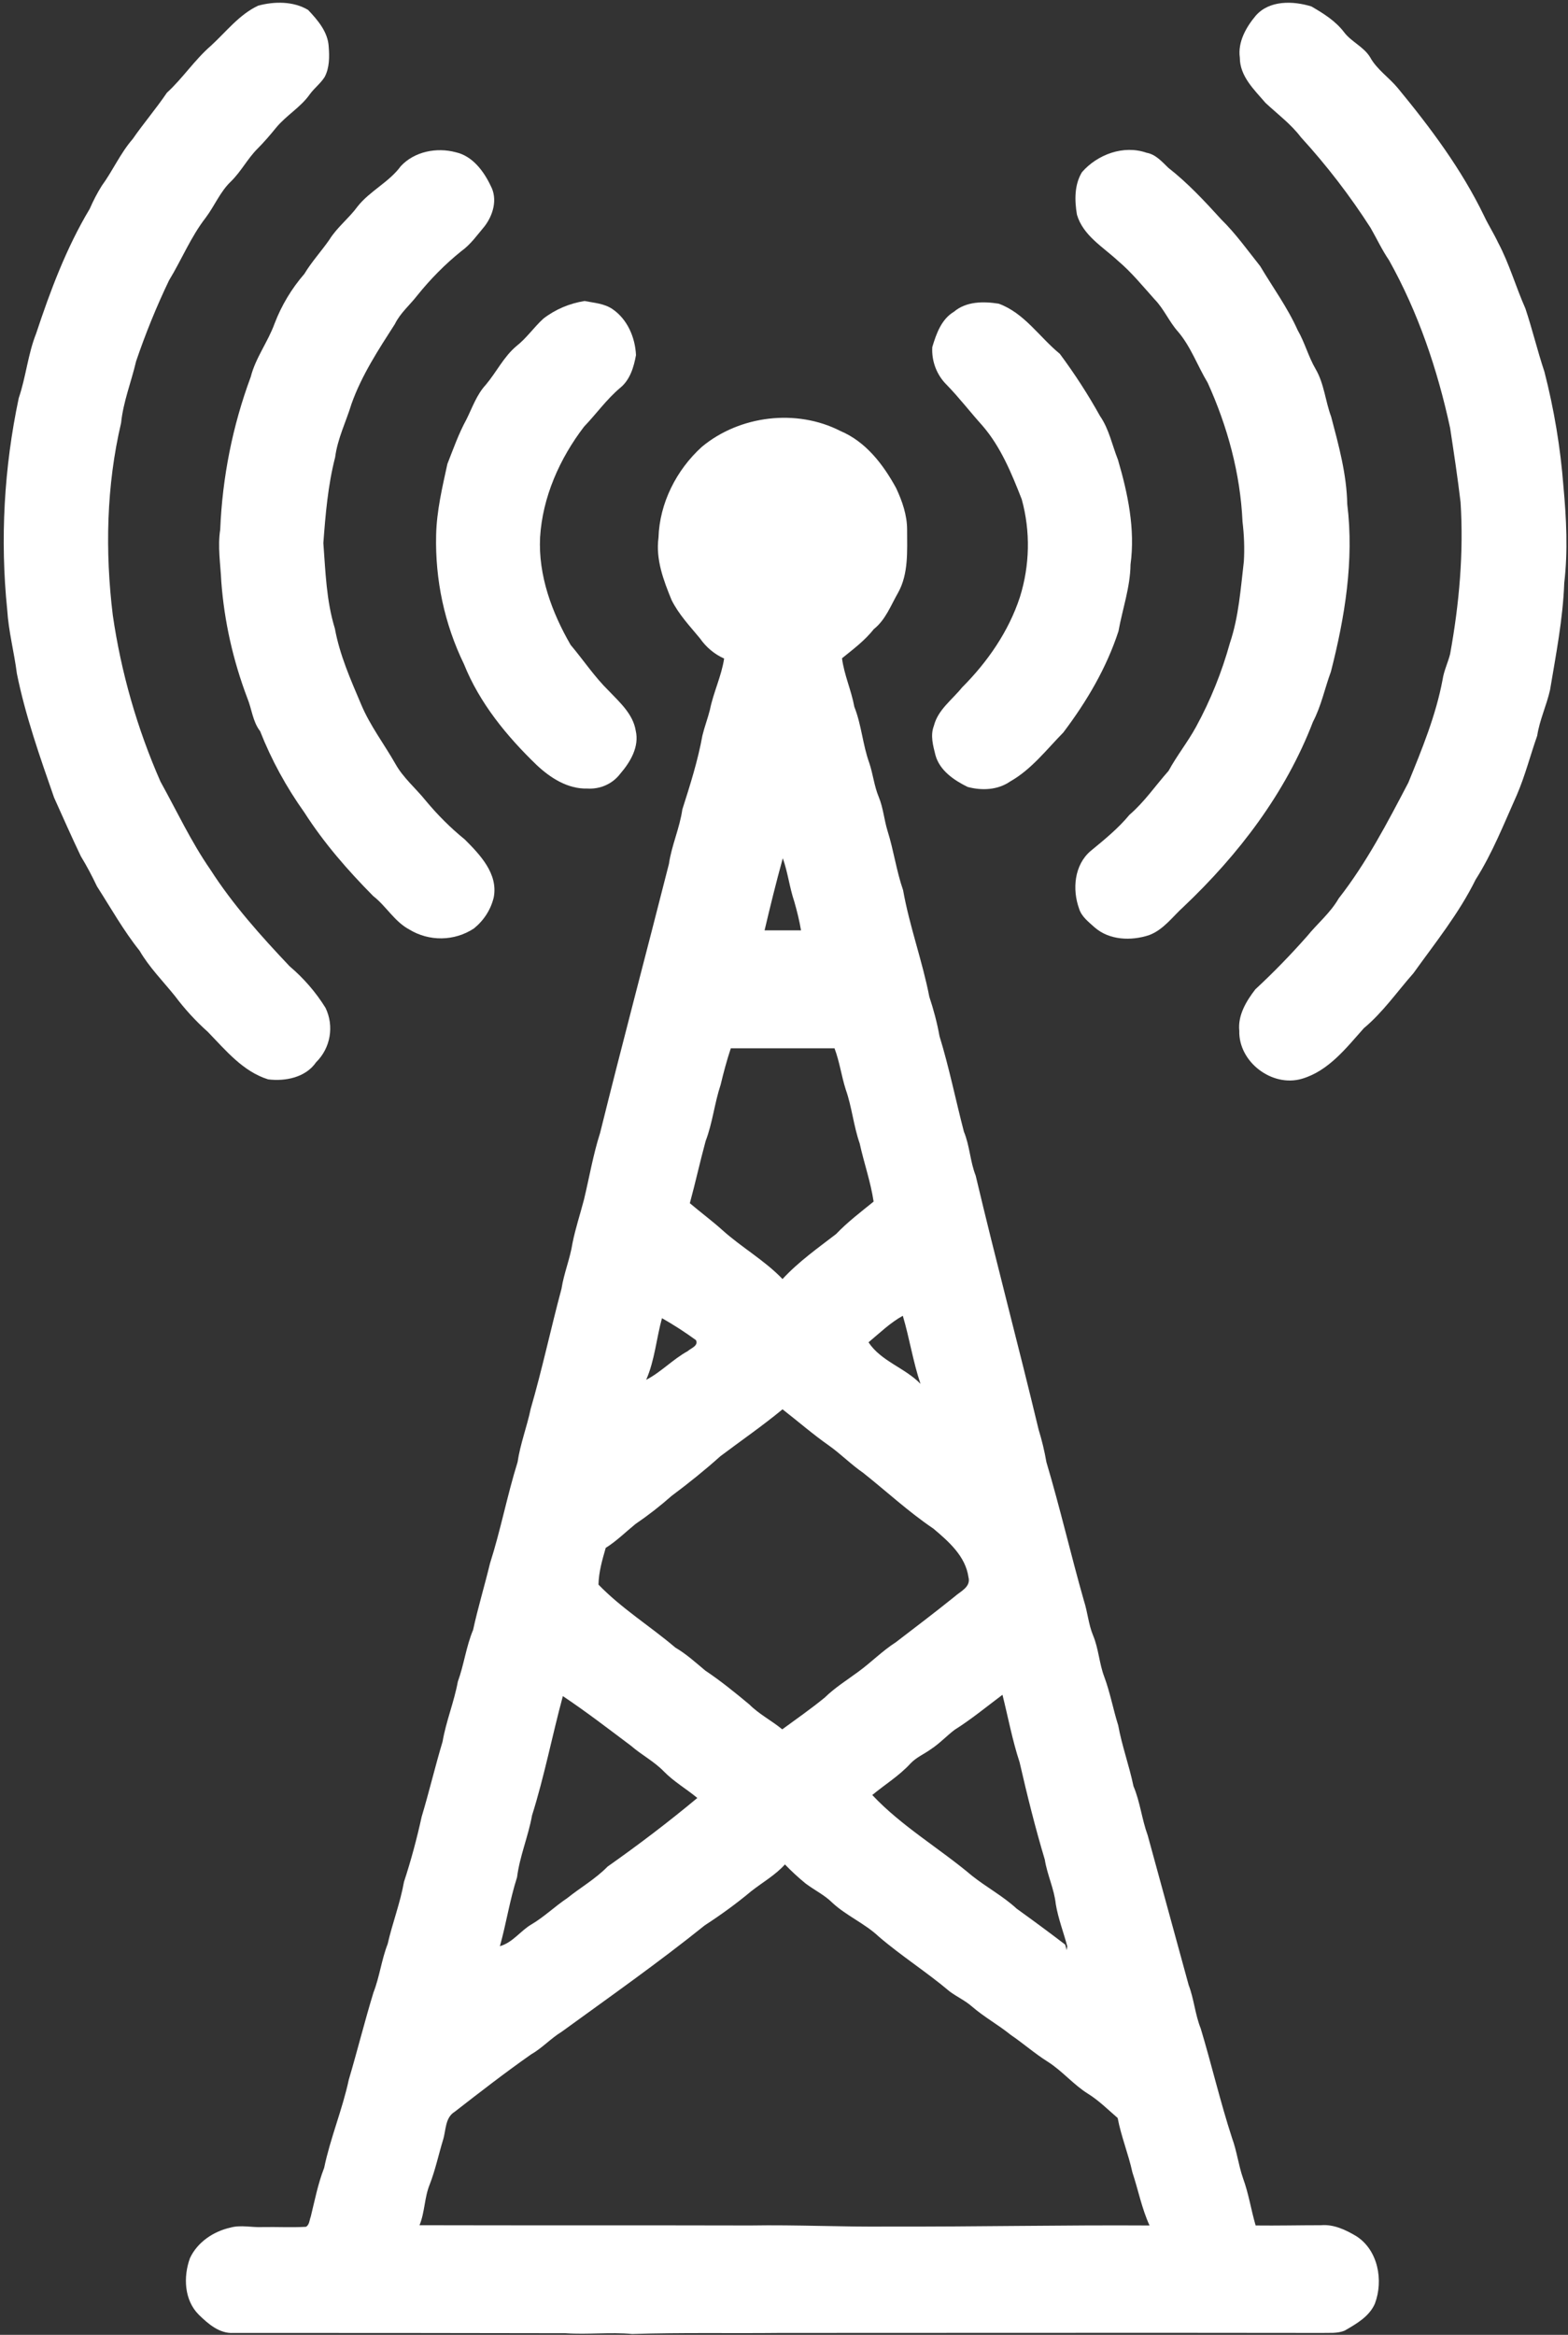 <?xml version="1.0" encoding="UTF-8" standalone="no"?><svg xmlns="http://www.w3.org/2000/svg" xmlns:xlink="http://www.w3.org/1999/xlink" fill="#000000" height="871.1" preserveAspectRatio="xMidYMid meet" version="1" viewBox="-1.3 -1.0 585.3 871.1" width="585.3" zoomAndPan="magnify"><rect x="-1.3" y="-1.0" width="585.3" height="871.1" fill="#333333" stroke="none"/><g fill="#ffffff" id="change1_1"><path d="M76.3,384c6.6,6.8,13.1,14.8,22.5,17.7c6.4,0.8,14-0.7,17.9-6.4c5.4-5.3,6.8-13.5,3.5-20.3 c-3.6-5.8-8.1-11-13.4-15.5c-10.7-11.3-21.2-23-29.6-36.1C70,313,64.7,301.6,58.6,290.6c-8.7-19.8-14.7-40.7-17.8-62.1 c-2.9-23.8-2.4-48.3,3.1-71.7c0.8-7.9,3.8-15.3,5.6-23c3.5-10.3,7.6-20.4,12.3-30.2c4.7-7.7,8.1-16.2,13.7-23.4 c3.3-4.4,5.4-9.7,9.4-13.5c3.8-3.7,6.2-8.5,9.9-12.2c2.5-2.5,4.8-5.2,7-7.9c3.8-4.6,9.2-7.6,12.6-12.5c1.7-2.3,4-4,5.5-6.4 c1.8-3.4,1.8-7.5,1.5-11.3c-0.3-5.5-4.1-9.9-7.7-13.7c-5.5-3.3-12.6-3.2-18.6-1.6c-7.1,3.3-12,9.8-17.7,15 C71.3,21.4,66.9,28.2,61,33.6c-4,5.9-8.7,11.4-12.8,17.3c-4.6,5.3-7.4,11.8-11.5,17.4c-1.7,2.7-3.2,5.6-4.5,8.6 c-8.7,14.5-14.7,30.5-20,46.5c-3.1,7.8-3.8,16.2-6.5,24.1c-5.5,26-7,52.7-4.3,79.1c0.5,8,2.6,15.8,3.6,23.7 c3.2,15.8,8.6,31.1,13.9,46.3c3.3,7.3,6.5,14.6,10,21.9c2.2,3.6,4.2,7.4,6,11.2c5.2,8.1,9.9,16.5,15.9,24 c3.6,6.2,8.7,11.3,13.2,16.9C67.6,375.4,71.7,379.9,76.3,384z"/><path d="M582.3,180.5c-1.1-14.4-3.5-28.8-7.1-42.8c-2.6-7.8-4.5-15.8-7.1-23.6c-3.6-8.1-6-16.7-10.2-24.6 c-1.6-3.4-3.6-6.5-5.2-9.9c-8.4-17.4-20-32.9-32.2-47.7c-3.3-4-7.9-7-10.4-11.6c-2.4-3.9-7-5.7-9.7-9.3c-3.2-4.2-7.7-7-12.2-9.6 c-6.8-2.1-15.7-2.4-20.8,3.5c-3.6,4.3-6.7,9.8-5.9,15.6c0,7,5.4,12,9.6,16.9c4.5,4.2,9.5,7.9,13.2,12.8c9.6,10.5,18.3,21.8,26,33.8 c2.3,4,4.3,8.3,6.9,12.1c10.9,19.5,18.1,40.8,22.8,62.6c1.4,9.2,2.8,18.4,3.9,27.7c1.2,18.9-0.5,37.9-3.9,56.6 c-0.8,3.2-2.3,6.2-2.8,9.5c-2.5,13.4-7.7,26-12.8,38.5c-7.8,14.9-15.6,29.9-26,43.2c-3.1,5.4-7.9,9.3-11.8,14.1 c-6.1,6.9-12.5,13.5-19.3,19.8c-3.4,4.4-6.6,9.7-6,15.5c-0.3,11.6,12.2,21.1,23.3,17.9c10-2.9,16.6-11.5,23.2-18.9 c7.1-5.9,12.4-13.6,18.5-20.5c8.1-11.3,17-22.3,23.2-34.9c6.3-9.9,10.6-20.9,15.4-31.6c3.1-7.2,5-14.7,7.6-22.1 c0.9-5.9,3.5-11.3,4.8-17.1c2.2-13.2,4.8-26.4,5.3-39.9C584,204.6,583.4,192.5,582.3,180.5z"/><path d="M101.2,119.7c-2.5,6.9-7.1,12.8-8.9,19.9c-6.8,18.3-10.6,37.5-11.4,57c-1,6.4,0.1,12.8,0.4,19.3 c1.1,14.9,4.4,29.5,9.7,43.5c1.7,4.1,2,8.8,4.8,12.4c4.2,10.7,9.8,20.9,16.5,30.3c7.3,11.4,16.2,21.6,25.7,31.2 c4.9,3.8,7.9,9.5,13.5,12.5c7.4,4.5,16.8,4.4,24.1-0.4c3.7-3,6.3-7,7.4-11.6c1.7-8.8-5.1-15.9-10.8-21.6 c-5.3-4.3-10.2-9.2-14.6-14.5c-3.7-4.6-8.4-8.5-11.3-13.7c-4.2-7.4-9.5-14.3-12.8-22.2c-3.9-9.2-8-18.4-9.8-28.3 c-3.2-10.4-3.5-21.2-4.3-31.9c0.8-10.7,1.7-21.5,4.4-32c0.9-7,4.1-13.3,6.1-19.9c3.8-10.7,10.1-20.3,16.2-29.8 c2-4.1,5.5-7,8.3-10.6c4.9-6.1,10.4-11.7,16.5-16.6c3.5-2.5,6-6.1,8.7-9.3c3.2-4.2,4.9-10.1,2.3-15c-2.6-5.5-6.8-11.2-13.1-12.6 c-7.1-1.9-15.4-0.3-20.5,5.2c-4.4,6-11.5,9.2-16.1,15c-3.2,4.4-7.7,7.8-10.6,12.5c-3,4.3-6.6,8.2-9.3,12.7 C107.6,106.6,103.8,112.9,101.2,119.7z"/><path d="M416,96.3c5.1,4.3,9.3,9.5,13.7,14.4c3.5,3.6,5.4,8.3,8.7,12c4.8,5.6,7.3,12.8,11.1,19.1 c7.4,16.3,12.2,33.9,13,51.8c0.6,5,0.8,10,0.5,14.9c-1.2,10.2-1.9,20.6-5.2,30.4c-3,10.8-7.2,21.3-12.6,31.2 c-3.1,5.7-7.2,10.8-10.3,16.5c-4.9,5.5-9,11.6-14.6,16.4c-4.2,5.1-9.4,9.3-14.5,13.5c-6.1,5.2-6.9,14.3-4.3,21.5c0.9,3,3.6,5,5.8,7 c5.5,4.8,13.6,5.1,20.3,2.9c5.4-2,8.8-6.9,12.9-10.6c20.5-19.4,38.1-42.4,48.3-69c3.1-5.9,4.4-12.5,6.7-18.7 c5.2-20.3,8.7-41.5,6.1-62.5c-0.2-11.1-3.2-22-6-32.6c-2.2-5.9-2.6-12.3-5.8-17.8c-2.7-4.6-4-9.8-6.7-14.5c-3.8-8.5-9.3-16-14-23.9 c-4.7-5.9-9.1-12.1-14.5-17.4c-6.2-6.8-12.5-13.6-19.8-19.3c-2.4-2.3-4.7-5-8.1-5.6c-8.6-3-18.3,0.6-24.1,7.2 c-2.9,4.7-2.8,10.6-1.9,15.9C403,86.9,410.4,91.1,416,96.3z"/><path d="M172.8,155.5c-2.9,5.3-4.9,11-7.1,16.6c-1.9,8.7-4,17.5-4.2,26.5c-0.4,16.7,3.1,33.2,10.4,48.2 c5.8,14.5,16,26.9,27.1,37.6c5.1,4.8,11.6,9,18.9,8.8c4.8,0.3,9.4-1.7,12.3-5.5c3.8-4.4,7.2-10.1,5.8-16.1c-1-6.2-6-10.6-10.1-14.9 c-5.3-5.2-9.4-11.4-14.2-17.1c-7-12.1-12.1-25.9-11.4-40.1c0.9-15,7.3-29.4,16.4-41.3c4.6-4.8,8.4-10.2,13.5-14.5 c3.7-3,5.1-7.8,5.9-12.2c-0.3-6.6-3.2-13.4-8.8-17.2c-3.1-2.1-6.9-2.3-10.4-3c-5.6,0.9-10.9,3.1-15.4,6.6c-3.5,3.2-6.2,7.2-10,10.2 c-4.8,4-7.5,9.8-11.5,14.5C176.6,146.3,175,151.1,172.8,155.5z"/><path d="M365.5,157.9c6.8,7.9,10.8,17.7,14.6,27.4c3.3,12,3,24.7-0.7,36.5c-4.2,12.8-12.1,24.2-21.6,33.7 c-3.7,4.6-9,8.3-10.5,14.3c-1.4,3.6-0.3,7.4,0.6,11c1.6,5.7,6.9,9.3,12,11.8c5.2,1.4,11.2,1.2,15.8-2c8-4.5,13.6-11.9,19.9-18.3 c8.7-11.5,16.1-24,20.6-37.8c1.5-8.3,4.4-16.4,4.5-24.9c1.8-13.2-1-26.5-4.7-39.1c-2.2-5.5-3.3-11.4-6.7-16.3 c-4.5-8.1-9.5-15.8-15-23.2c-7.6-6.2-13.2-15.2-22.8-18.7c-5.7-0.9-12.1-0.9-16.7,3c-4.7,2.8-6.6,8.2-8.1,13.2 c-0.3,5.2,1.6,10.3,5.3,14C356.7,147.3,360.9,152.8,365.5,157.9z"/><path d="M505,833.3c-4-2.4-8.5-4.5-13.2-4.1c-8.1,0-16.3,0.2-24.4,0.1c-1.7-5.8-2.6-11.9-4.7-17.6 c-1.7-4.9-2.3-10.1-4.1-15c-4.4-13.5-7.6-27.3-11.7-40.9c-2.1-5.2-2.5-11-4.5-16.2c-5.1-18.6-10.2-37.2-15.3-55.9 c-2.2-6-2.8-12.4-5.3-18.3c-1.6-7.7-4.3-15-5.7-22.7c-1.9-6-3-12.2-5.2-18.1c-1.9-5-2.1-10.5-4.2-15.5c-1.7-4.1-2-8.6-3.4-12.9 c-4.9-17.2-8.9-34.6-14-51.7c-0.7-4.1-1.7-8.2-2.9-12.1c-7.6-31.7-16-63.1-23.5-94.8c-2.1-5.3-2.2-11.1-4.4-16.4 c-3.1-11.9-5.5-23.9-9.1-35.6c-0.9-5-2.2-9.9-3.8-14.7c-2.6-13.4-7.4-26.3-9.8-39.8c-2.5-7.2-3.5-14.8-5.8-22.1 c-1.3-4.2-1.6-8.6-3.3-12.7s-2.1-8.4-3.5-12.6c-2.5-6.9-2.9-14.2-5.6-21c-1.1-6.1-3.8-11.9-4.6-18.1c4.2-3.4,8.5-6.6,11.9-10.9 c4.4-3.5,6.3-8.8,9-13.5c4-7.1,3.4-15.7,3.4-23.6c0-5.4-1.8-10.6-4.1-15.5c-4.8-8.8-11.3-17.3-20.8-21.3 c-16.4-8.4-37.6-5.8-51.7,5.9c-9.5,8.6-15.8,21-16.2,33.9c-1.1,8.1,1.9,16,4.9,23.3c2.7,5.4,6.8,9.7,10.6,14.3 c2.3,3.3,5.4,5.9,9,7.5c-1,6.6-4,12.6-5.3,19.1c-0.8,3.2-2,6.3-2.8,9.6c-1.7,9.4-4.6,18.5-7.5,27.6c-1,7-4,13.4-5,20.3 c-8.5,33.5-17.4,66.9-25.7,100.4c-2.6,8.1-4,16.5-6,24.8c-1.4,5.4-3.2,10.8-4.3,16.3c-0.9,5.8-3.2,11.2-4.1,17 c-4,14.9-7.2,30-11.5,44.8c-1.4,6.7-3.9,13.1-4.9,19.9c-3.9,12.5-6.3,25.3-10.3,37.8c-2,8.3-4.5,16.5-6.3,24.8 c-2.6,6.2-3.4,13-5.7,19.3c-1.4,7.6-4.4,14.8-5.7,22.4c-2.8,9.3-5,18.7-7.8,28c-1.8,8.2-4,16.4-6.6,24.3 c-1.4,7.9-4.3,15.3-6.1,23.2c-2.3,5.9-3,12.2-5.3,18.1c-3.3,10.8-6,21.7-9.2,32.5c-2.4,11.2-6.9,21.8-9.2,32.9 c-2.3,5.9-3.5,12.1-5,18.2c-0.5,1.3-0.5,3.1-1.8,3.8c-5.4,0.3-10.8,0-16.2,0.1c-4,0.2-8.1-0.9-12,0.2c-6.3,1.4-12.3,5.4-15.1,11.4 c-2.5,6.9-2.2,15.6,3.3,21.1c3.5,3.4,7.7,7.1,12.9,6.8c41.3,0,82.7,0,124,0.1c8.3,0.6,16.6-0.5,24.9,0.3 c18.3-0.6,36.7-0.2,55.1-0.4c67.3,0,134.7-0.1,202.1,0c2.9-0.1,6,0.3,8.8-0.9c4.3-2.5,9.1-5.2,11.2-10 C515.2,849.8,513.1,838.5,505,833.3z M372.9,631.3c2.1,8.4,3.7,17,6.4,25.2c2.8,12.2,5.8,24.3,9.4,36.3c0.9,5.7,3.5,10.9,4.1,16.6 c0.9,5.4,2.9,10.5,4.3,15.8c-0.1,0.3-0.2,1-0.2,1.4l-0.6-2.1c-6-4.6-12-9-18.1-13.4c-5.1-4.7-11.3-8-16.7-12.3 c-12.2-10.3-26.2-18.4-37.2-30.1c4.7-3.9,10.1-7.2,14.3-11.8c2.2-2.3,5.1-3.5,7.6-5.3c3.2-2.1,5.8-4.9,8.8-7.2 C361.2,640.5,366.9,635.8,372.9,631.3L372.9,631.3z M335.7,489.9c2.5,8.4,3.8,17.1,6.6,25.4c-5.8-6-14.7-8.4-19.4-15.5 C327.1,496.3,331,492.5,335.7,489.9z M290.9,319.2c1.9,5.3,2.5,10.9,4.3,16.2c1,3.5,1.9,7.1,2.5,10.7c-4.5,0-9.1,0-13.6,0 C286.2,337.2,288.4,328.2,290.9,319.2z M262.1,424.7c2.6-6.8,3.3-14.1,5.6-21c1.1-4.6,2.3-9.1,3.8-13.6c12.9,0,25.8,0,38.7,0 c1.9,5,2.6,10.4,4.2,15.4c2.3,6.5,2.9,13.5,5.2,20.1c1.6,7.3,4.1,14.3,5.2,21.7c-4.8,3.9-9.7,7.6-14,12.1 c-6.9,5.3-14.1,10.4-20,16.8c-6.7-7-15.3-11.8-22.5-18.3c-3.9-3.5-8.1-6.6-12.1-10C258.3,440.2,260,432.4,262.1,424.7z M245.8,490.8c4.4,2.5,8.6,5.2,12.7,8.2c1,2.1-1.9,3-3.1,4.1c-5.5,3-9.9,7.8-15.5,10.7C243.1,506.5,243.7,498.4,245.8,490.8z M224.8,576.5c4-2.5,7.4-5.9,11.1-8.9c4.7-3.2,9.2-6.7,13.5-10.5c6.3-4.7,12.4-9.6,18.2-14.8c7.7-5.8,15.7-11.3,23.2-17.5 c5.8,4.5,11.3,9.3,17.3,13.5c4.5,3.2,8.3,7.1,12.8,10.2c8.7,6.9,17,14.6,26.2,20.8c5.7,4.8,12,10.3,13.1,18.1c1,3.7-3,5.3-5.2,7.3 c-7.2,5.8-14.6,11.4-21.9,17c-5,3.2-9.2,7.5-14,11c-4.2,3.1-8.7,5.9-12.5,9.6c-5.1,4.2-10.6,8-15.9,11.9c-4-3.3-8.6-5.6-12.3-9.3 c-5.3-4.4-10.7-8.8-16.4-12.6c-3.6-3-7.1-6.2-11.2-8.6c-9.4-8-20.1-14.6-28.7-23.5C222.2,585.5,223.5,581,224.8,576.5z M191.7,699.4c1-7.9,4.2-15.3,5.6-23.1c4.6-14.6,7.5-29.7,11.5-44.5c8.7,5.8,17,12.2,25.4,18.5c3.9,3.4,8.6,5.8,12.3,9.6 s8.4,6.5,12.5,9.9c-10.8,9-22,17.5-33.5,25.6c-4.5,4.6-10.1,7.8-15.1,11.8c-4.5,3-8.5,6.9-13.2,9.7c-4.2,2.4-7,6.8-11.9,8.2 C187.7,716.5,189,707.8,191.7,699.4z M330.8,829.7c-17.3,0.2-34.7-0.7-52-0.4c-41.2-0.1-82.3,0-123.5-0.1c2-4.9,1.8-10.3,3.8-15.2 c2.1-5.4,3.3-11.1,5-16.7c1.1-3.5,0.7-8.2,4.3-10.4c9.4-7.3,18.8-14.6,28.5-21.4c4.2-2.4,7.4-6,11.5-8.5 c17.9-13,36.1-25.8,53.4-39.7c6-3.9,11.8-8.1,17.3-12.7c4.2-3.3,9-6,12.6-10c2.4,2.5,5,4.9,7.7,7.1c3.3,2.5,7.1,4.3,10,7.2 c5.3,4.9,12.1,7.7,17.3,12.6c8.5,7.3,18,13.3,26.5,20.5c2.7,2,5.8,3.4,8.3,5.6c4.5,3.9,9.8,6.8,14.5,10.6c4.7,3.2,9,7,13.8,10 c5.5,3.5,9.6,8.6,15.1,12c4,2.5,7.4,5.9,11,9c1.3,6.9,4,13.4,5.5,20.3c2.2,6.6,3.5,13.5,6.4,19.8 C395.5,829.1,363.1,829.8,330.8,829.7z"/></g></svg>
